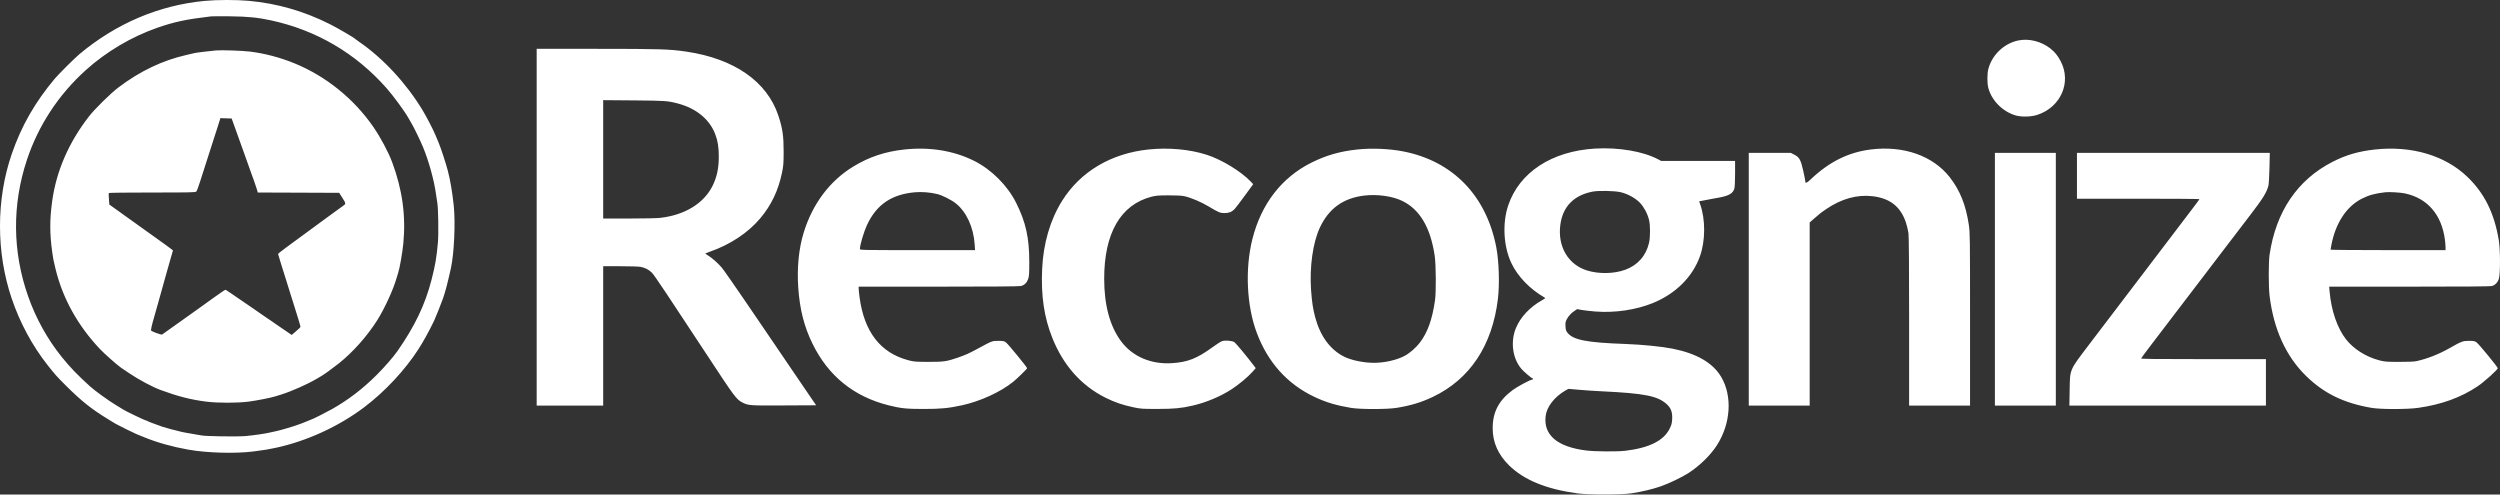 <svg width="182" height="36" viewBox="0 0 182 36" fill="none" xmlns="http://www.w3.org/2000/svg">
<rect x="0" y="0" width="182" height="36" fill="#333333" stroke="none"/>
<path fill-rule="evenodd" clip-rule="evenodd" d="M14.906 0.065C11.578 0.378 8.446 1.71 5.774 3.949C5.436 4.232 4.26 5.403 3.989 5.726C2.536 7.459 1.557 9.173 0.854 11.215C-0.284 14.521 -0.285 18.376 0.851 21.73C1.451 23.501 2.348 25.165 3.471 26.588C4.021 27.285 4.142 27.42 4.834 28.108C5.922 29.19 6.659 29.778 7.824 30.49C8.098 30.657 8.352 30.814 8.389 30.837C8.528 30.925 9.732 31.521 9.928 31.599C10.04 31.644 10.31 31.753 10.527 31.843C11.439 32.216 12.552 32.528 13.706 32.733C15.09 32.978 17.16 33.034 18.48 32.862C19.315 32.753 19.549 32.715 20.087 32.598C22.347 32.109 24.657 31.048 26.512 29.649C28.016 28.514 29.482 26.945 30.458 25.426C30.826 24.853 31.2 24.176 31.597 23.363C31.692 23.169 32.124 22.088 32.251 21.726C32.416 21.259 32.593 20.58 32.828 19.517C33.062 18.456 33.164 16.183 33.032 14.96C32.923 13.95 32.781 13.12 32.598 12.415C32.465 11.904 32.093 10.766 31.941 10.408C31.852 10.197 31.745 9.944 31.705 9.844C31.539 9.439 31.043 8.483 30.74 7.985C29.558 6.042 27.877 4.233 26.151 3.048C26.001 2.946 25.869 2.849 25.856 2.833C25.792 2.749 24.617 2.063 24.035 1.769C22.146 0.815 20.173 0.246 18.106 0.06C17.194 -0.022 15.803 -0.02 14.906 0.065ZM15.358 1.193C13.569 1.404 12.699 1.588 11.466 2.016C9.571 2.674 7.722 3.769 6.23 5.119C4.254 6.906 2.793 9.135 1.964 11.626C0.871 14.911 0.902 18.326 2.055 21.591C2.618 23.186 3.444 24.677 4.478 25.966C5.088 26.727 5.628 27.289 6.56 28.133C6.907 28.447 7.884 29.154 8.416 29.475C8.712 29.654 8.986 29.82 9.023 29.845C9.177 29.946 10.562 30.609 10.618 30.609C10.652 30.609 10.698 30.626 10.722 30.646C10.761 30.68 11.158 30.831 11.806 31.06C12.031 31.139 12.689 31.317 13.209 31.438C13.358 31.473 13.694 31.535 13.955 31.576C14.217 31.617 14.532 31.672 14.657 31.698C14.989 31.767 17.327 31.799 17.915 31.742C18.545 31.682 19.279 31.574 19.632 31.491C19.783 31.455 19.977 31.413 20.064 31.396C20.384 31.337 21.456 31.019 21.806 30.88C21.856 30.86 21.968 30.818 22.055 30.787C22.142 30.756 22.321 30.683 22.453 30.625C22.584 30.566 22.703 30.519 22.716 30.519C22.761 30.519 23.792 29.996 24.182 29.776C25.345 29.119 26.393 28.318 27.398 27.319C27.982 26.738 28.627 25.999 28.935 25.559C30.199 23.748 30.949 22.179 31.414 20.373C31.687 19.315 31.789 18.716 31.882 17.623C31.935 16.995 31.905 15.113 31.836 14.759C31.812 14.635 31.768 14.351 31.739 14.128C31.611 13.153 31.212 11.707 30.793 10.701C30.599 10.236 30.18 9.367 30.001 9.057C29.878 8.845 29.756 8.632 29.728 8.582C29.454 8.092 28.624 6.962 28.123 6.397C25.879 3.867 23.036 2.202 19.736 1.484C18.77 1.274 18.023 1.2 16.738 1.187C16.066 1.18 15.445 1.182 15.358 1.193ZM146.934 2.945C145.896 3.16 145.021 3.992 144.751 5.02C144.659 5.373 144.659 6.069 144.752 6.413C145 7.33 145.804 8.133 146.744 8.404C147.178 8.529 147.878 8.509 148.329 8.358C150.031 7.791 150.814 5.992 150.023 4.468C149.808 4.054 149.591 3.785 149.261 3.526C148.605 3.011 147.702 2.785 146.934 2.945ZM39.07 16.541V29.527H41.491H43.912V24.454V19.381H45.15C45.831 19.381 46.497 19.402 46.63 19.427C46.967 19.491 47.249 19.637 47.468 19.862C47.641 20.039 48.748 21.694 51.491 25.874C53.455 28.867 53.614 29.081 54.033 29.294C54.487 29.525 54.538 29.529 57.061 29.516L59.415 29.504L58.915 28.774C58.64 28.373 58.018 27.46 57.534 26.745C57.05 26.031 56.428 25.117 56.154 24.715C55.879 24.314 55.008 23.035 54.218 21.873C53.428 20.712 52.672 19.633 52.539 19.475C52.262 19.15 51.81 18.753 51.523 18.583C51.416 18.52 51.337 18.461 51.346 18.451C51.356 18.442 51.505 18.384 51.679 18.324C53.159 17.809 54.458 16.948 55.344 15.896C56.154 14.934 56.658 13.877 56.929 12.575C57.034 12.07 57.047 11.905 57.049 11.039C57.05 9.889 56.972 9.351 56.666 8.424C55.844 5.937 53.455 4.273 49.969 3.758C48.746 3.578 48.028 3.555 43.47 3.555L39.07 3.554V16.541ZM15.72 3.672C15.124 3.728 14.275 3.833 14.136 3.869C14.049 3.892 13.784 3.954 13.548 4.008C11.83 4.396 10.173 5.189 8.62 6.366C8.053 6.796 6.902 7.928 6.482 8.469C5.003 10.373 4.101 12.449 3.798 14.647C3.614 15.983 3.615 16.988 3.8 18.344C3.866 18.828 3.89 18.95 4.046 19.592C4.566 21.727 5.661 23.699 7.276 25.41C7.596 25.749 8.571 26.611 8.819 26.775C8.877 26.813 9.134 26.987 9.392 27.161C10.094 27.637 11.106 28.177 11.715 28.401C12.961 28.859 13.922 29.103 15.019 29.239C15.871 29.345 17.25 29.344 18.096 29.238C18.67 29.166 19.706 28.962 20.044 28.855C20.117 28.831 20.32 28.768 20.494 28.715C21.211 28.493 22.402 27.965 23.028 27.591C23.153 27.517 23.312 27.423 23.383 27.383C23.586 27.269 24.212 26.817 24.654 26.466C25.695 25.639 26.734 24.47 27.482 23.282C27.999 22.461 28.644 21.05 28.864 20.261C28.906 20.112 28.958 19.939 28.982 19.877C29.083 19.604 29.298 18.393 29.361 17.734C29.556 15.717 29.295 13.812 28.55 11.809C28.278 11.077 27.697 9.989 27.176 9.236C25.753 7.178 23.716 5.538 21.424 4.605C20.378 4.179 19.275 3.889 18.186 3.754C17.647 3.687 16.11 3.636 15.72 3.672ZM43.912 11.6V15.909L45.778 15.909C46.805 15.909 47.828 15.888 48.052 15.862C49.85 15.659 51.236 14.813 51.874 13.53C52.19 12.893 52.328 12.247 52.328 11.4C52.328 10.701 52.255 10.25 52.059 9.744C51.64 8.665 50.661 7.873 49.316 7.526C48.599 7.34 48.412 7.328 46.14 7.309L43.912 7.291V11.6ZM15.857 9.2C15.753 9.53 15.601 10.002 15.519 10.25C15.437 10.498 15.303 10.914 15.221 11.175C15.139 11.435 15.006 11.851 14.925 12.099C14.844 12.347 14.684 12.849 14.568 13.214C14.453 13.579 14.328 13.909 14.29 13.947C14.229 14.007 13.836 14.015 11.081 14.015C9.355 14.015 7.932 14.031 7.92 14.051C7.908 14.071 7.912 14.268 7.929 14.489L7.96 14.891L9.453 15.961C10.274 16.55 11.083 17.129 11.251 17.248C11.959 17.752 12.4 18.072 12.492 18.149L12.591 18.232L12.39 18.93C12.28 19.315 12.127 19.852 12.052 20.125C11.976 20.398 11.865 20.794 11.806 21.005C11.747 21.215 11.605 21.723 11.491 22.132C11.377 22.541 11.251 22.988 11.21 23.124C11.058 23.638 10.969 24.044 11.002 24.073C11.093 24.152 11.747 24.386 11.796 24.357C11.826 24.338 12.431 23.908 13.141 23.401C13.85 22.894 14.532 22.408 14.657 22.321C14.781 22.234 14.995 22.079 15.132 21.978C15.269 21.876 15.493 21.716 15.63 21.621C15.767 21.527 15.991 21.37 16.127 21.272C16.264 21.175 16.392 21.095 16.41 21.095C16.429 21.095 16.582 21.191 16.75 21.308C17.204 21.624 17.947 22.132 18.458 22.476C18.707 22.643 18.921 22.793 18.933 22.807C18.945 22.822 19.139 22.955 19.363 23.103C19.587 23.251 19.78 23.382 19.793 23.394C19.805 23.407 19.968 23.52 20.155 23.646C20.341 23.772 20.661 23.99 20.864 24.13L21.234 24.385L21.407 24.239C21.75 23.951 21.874 23.83 21.874 23.782C21.875 23.755 21.811 23.53 21.734 23.282C21.657 23.034 21.493 22.506 21.369 22.109C21.246 21.712 21.128 21.337 21.106 21.275C21.084 21.213 21.002 20.949 20.924 20.689C20.781 20.218 20.712 19.996 20.406 19.035C20.317 18.758 20.245 18.512 20.245 18.489C20.245 18.467 20.505 18.258 20.822 18.026C21.465 17.556 22.058 17.12 23.676 15.93C24.281 15.485 24.841 15.077 24.921 15.025C25.199 14.841 25.2 14.834 24.934 14.418L24.692 14.038L21.731 14.026L18.77 14.015L18.692 13.756C18.648 13.613 18.561 13.355 18.499 13.181C18.436 13.008 18.337 12.734 18.278 12.572C18.22 12.411 17.985 11.752 17.756 11.107C17.322 9.884 17.216 9.587 16.996 8.988L16.864 8.627L16.455 8.614L16.046 8.601L15.857 9.2ZM116.11 10.817C112.966 11.004 110.606 12.551 109.798 14.954C109.362 16.25 109.452 17.929 110.023 19.143C110.483 20.121 111.369 21.042 112.445 21.661C112.518 21.703 112.495 21.727 112.26 21.858C111.374 22.352 110.678 23.097 110.353 23.897C109.952 24.886 110.114 26.087 110.748 26.842C110.929 27.057 111.5 27.543 111.572 27.543C111.592 27.543 111.607 27.563 111.607 27.588C111.607 27.613 111.581 27.633 111.55 27.633C111.42 27.633 110.468 28.141 110.133 28.389C109.113 29.143 108.665 29.997 108.667 31.182C108.668 32.203 109.064 33.098 109.859 33.878C110.947 34.944 112.559 35.607 114.82 35.916C115.651 36.029 118.021 36.028 118.78 35.913C119.491 35.806 120.294 35.615 120.884 35.412C121.488 35.204 122.455 34.74 122.934 34.429C123.741 33.904 124.523 33.14 124.985 32.424C126.003 30.848 126.13 28.829 125.3 27.435C124.691 26.412 123.516 25.731 121.76 25.383C120.978 25.227 119.543 25.085 118.327 25.041C115.525 24.941 114.544 24.753 114.124 24.236C114.007 24.091 113.983 24.019 113.968 23.76C113.954 23.515 113.97 23.418 114.047 23.268C114.174 23.018 114.375 22.797 114.619 22.636L114.82 22.503L115.13 22.562C115.3 22.594 115.755 22.646 116.141 22.678C117.545 22.791 119.109 22.561 120.336 22.059C121.984 21.386 123.212 20.167 123.752 18.668C124.162 17.53 124.167 15.968 123.764 14.844L123.697 14.657L123.976 14.604C124.13 14.574 124.347 14.532 124.459 14.51C124.571 14.488 124.846 14.438 125.07 14.398C125.857 14.261 126.161 14.088 126.263 13.722C126.292 13.618 126.314 13.157 126.314 12.629L126.314 11.716H123.624H120.934L120.717 11.601C119.618 11.018 117.832 10.715 116.11 10.817ZM65.836 10.884C64.421 11.038 63.274 11.422 62.114 12.128C60.397 13.174 59.14 14.857 58.498 16.969C58.148 18.12 58.012 19.529 58.114 20.959C58.226 22.546 58.547 23.797 59.159 25.04C60.307 27.374 62.159 28.871 64.682 29.505C65.58 29.731 65.983 29.773 67.239 29.773C68.506 29.772 69.07 29.717 70.06 29.498C71.38 29.207 72.843 28.534 73.755 27.8C74.053 27.559 74.773 26.857 74.773 26.806C74.773 26.731 73.404 25.059 73.243 24.936C73.096 24.825 73.049 24.815 72.672 24.815C72.219 24.816 72.25 24.804 71.175 25.386C70.54 25.73 70.269 25.851 69.69 26.049C68.908 26.317 68.68 26.348 67.555 26.344C66.626 26.341 66.53 26.333 66.108 26.22C64.089 25.682 62.912 24.154 62.575 21.636C62.54 21.375 62.511 21.096 62.511 21.016L62.51 20.869L68.336 20.869C72.204 20.869 74.219 20.853 74.33 20.822C74.581 20.753 74.756 20.582 74.849 20.316C74.919 20.115 74.931 19.931 74.931 19.066C74.931 17.304 74.678 16.168 73.973 14.762C73.34 13.501 72.183 12.345 70.918 11.711C69.435 10.968 67.682 10.683 65.836 10.884ZM83.62 10.881C80.887 11.165 78.651 12.493 77.319 14.624C76.455 16.006 75.954 17.715 75.869 19.573C75.778 21.54 76.009 23.099 76.614 24.612C77.414 26.609 78.739 28.093 80.497 28.961C81.178 29.297 81.716 29.481 82.511 29.65C83.042 29.763 83.149 29.771 84.253 29.77C85.474 29.77 85.985 29.722 86.837 29.525C87.819 29.299 88.877 28.852 89.683 28.323C90.203 27.981 90.849 27.442 91.169 27.081L91.419 26.799L91.299 26.641C90.797 25.978 89.965 24.975 89.861 24.907C89.7 24.802 89.191 24.761 88.966 24.835C88.876 24.865 88.573 25.056 88.293 25.261C87.143 26.099 86.472 26.364 85.312 26.439C83.786 26.536 82.432 25.951 81.609 24.837C80.797 23.739 80.386 22.213 80.385 20.299C80.382 16.983 81.579 14.904 83.823 14.323C84.152 14.238 84.332 14.223 85.068 14.221C85.652 14.219 86.021 14.239 86.222 14.283C86.69 14.385 87.431 14.697 87.966 15.017C88.729 15.472 88.818 15.51 89.139 15.512C89.465 15.514 89.671 15.432 89.877 15.22C89.954 15.14 90.29 14.7 90.625 14.241L91.233 13.407L91.046 13.211C90.339 12.47 88.933 11.615 87.85 11.268C86.612 10.87 85.078 10.73 83.62 10.881ZM98.824 10.882C97.553 11.016 96.566 11.298 95.481 11.836C93.314 12.911 91.82 14.841 91.176 17.397C90.629 19.567 90.754 22.257 91.493 24.229C92.301 26.385 93.721 27.962 95.692 28.894C96.527 29.289 97.274 29.513 98.349 29.693C99.03 29.806 100.971 29.806 101.675 29.692C102.7 29.526 103.483 29.289 104.312 28.893C107.014 27.606 108.644 25.146 109.049 21.747C109.176 20.674 109.126 19.035 108.934 18.029C108.214 14.242 105.763 11.717 102.127 11.017C101.136 10.825 99.856 10.773 98.824 10.882ZM136.201 10.881C134.566 11.084 133.168 11.777 131.823 13.053C131.516 13.344 131.429 13.374 131.425 13.19C131.424 13.136 131.356 12.791 131.274 12.424C131.096 11.629 130.992 11.444 130.616 11.254L130.37 11.13H128.84H127.31V20.328V29.527H129.527H131.744V22.862V16.197L132.027 15.947C132.468 15.557 132.556 15.488 132.959 15.215C134.062 14.467 135.193 14.154 136.317 14.284C137.591 14.432 138.363 15.04 138.753 16.205C138.828 16.427 138.91 16.78 138.937 16.99C138.968 17.241 138.984 19.453 138.984 23.45V29.527H141.202H143.419L143.419 23.248C143.419 17.244 143.415 16.942 143.33 16.367C143.118 14.932 142.688 13.859 141.945 12.906C140.724 11.341 138.582 10.586 136.201 10.881ZM172.9 10.884C171.703 11.014 170.795 11.278 169.813 11.78C167.256 13.086 165.69 15.396 165.224 18.547C165.146 19.077 165.146 20.872 165.224 21.523C165.519 23.968 166.412 25.932 167.884 27.371C169.186 28.644 170.636 29.349 172.659 29.694C173.323 29.806 175.245 29.805 176.045 29.692C177.744 29.45 179.145 28.942 180.363 28.128C180.839 27.81 181.838 26.913 181.837 26.804C181.836 26.722 180.484 25.071 180.309 24.937C180.16 24.825 180.114 24.815 179.736 24.815C179.286 24.816 179.216 24.842 178.317 25.351C177.544 25.788 176.707 26.116 175.932 26.288C175.747 26.329 175.335 26.347 174.642 26.345C173.686 26.342 173.597 26.334 173.173 26.221C172.232 25.969 171.335 25.399 170.796 24.71C170.154 23.89 169.714 22.61 169.594 21.219L169.564 20.869H175.422C179.675 20.869 181.323 20.855 181.435 20.818C181.66 20.743 181.824 20.569 181.915 20.31C182.03 19.983 182.028 18.18 181.912 17.488C181.583 15.514 180.873 14.079 179.636 12.886C178.008 11.317 175.572 10.593 172.9 10.884ZM145.229 20.328V29.527H147.446H149.664V20.328V11.13H147.446H145.229V20.328ZM151.202 12.798V14.466H155.659C158.111 14.466 160.117 14.48 160.117 14.496C160.117 14.526 159.878 14.845 158.774 16.293C158.452 16.714 157.642 17.779 156.973 18.66C156.304 19.54 155.539 20.545 155.275 20.892C154.352 22.102 152.933 23.966 152.017 25.174C150.645 26.982 150.696 26.86 150.67 28.411L150.651 29.527H157.805H164.959V27.836V26.145H160.406C156.765 26.145 155.858 26.134 155.875 26.088C155.887 26.057 156.238 25.585 156.654 25.04C157.07 24.494 157.841 23.483 158.368 22.793C158.894 22.103 159.671 21.085 160.094 20.531C160.517 19.977 161.332 18.909 161.904 18.158C162.477 17.407 163.35 16.264 163.845 15.618C164.746 14.441 165.017 14.002 165.141 13.518C165.169 13.407 165.203 12.824 165.217 12.223L165.241 11.13H158.222H151.202V12.798ZM115.952 13.948C114.579 14.208 113.77 15.034 113.593 16.358C113.381 17.943 114.159 19.269 115.55 19.695C116.411 19.957 117.498 19.936 118.316 19.639C119.219 19.311 119.827 18.626 120.047 17.69C120.147 17.265 120.147 16.386 120.047 15.997C119.928 15.533 119.687 15.082 119.388 14.764C119.069 14.424 118.475 14.1 117.965 13.988C117.517 13.89 116.379 13.867 115.952 13.948ZM66.582 13.999C64.889 14.156 63.801 14.905 63.113 16.39C62.882 16.888 62.605 17.83 62.601 18.13C62.6 18.205 62.83 18.209 66.792 18.209H70.984L70.954 17.769C70.869 16.541 70.357 15.43 69.592 14.814C69.269 14.555 68.614 14.224 68.234 14.128C67.737 14.002 67.093 13.952 66.582 13.999ZM173.647 13.996C172.905 14.079 172.441 14.208 171.923 14.473C170.826 15.036 170.036 16.235 169.731 17.803C169.694 17.989 169.665 18.157 169.665 18.175C169.665 18.194 171.548 18.209 173.85 18.209H178.036L178.035 17.995C178.034 17.877 178.014 17.634 177.991 17.454C177.752 15.623 176.717 14.426 175.073 14.079C174.752 14.011 173.936 13.964 173.647 13.996ZM99.263 14.244C97.766 14.438 96.731 15.193 96.089 16.563C95.579 17.65 95.329 19.421 95.445 21.104C95.507 21.986 95.584 22.497 95.75 23.112C96.116 24.469 96.836 25.451 97.836 25.957C98.364 26.224 99.27 26.414 100.023 26.414C100.793 26.414 101.681 26.213 102.253 25.909C102.626 25.711 103.084 25.314 103.361 24.949C103.932 24.194 104.259 23.288 104.466 21.884C104.557 21.264 104.543 19.274 104.443 18.601C104.138 16.556 103.358 15.244 102.082 14.625C101.35 14.271 100.228 14.119 99.263 14.244ZM113.96 28.43C113.149 28.904 112.598 29.621 112.52 30.303C112.363 31.677 113.381 32.536 115.475 32.796C116.101 32.874 117.726 32.887 118.306 32.818C120.051 32.613 121.114 32.086 121.547 31.212C121.69 30.925 121.718 30.818 121.734 30.505C121.759 30 121.648 29.701 121.325 29.412C120.668 28.824 119.715 28.636 116.653 28.489C116.105 28.463 115.336 28.412 114.944 28.375C114.552 28.339 114.216 28.31 114.197 28.31C114.179 28.31 114.072 28.364 113.96 28.43Z" fill="white"/>
</svg>
